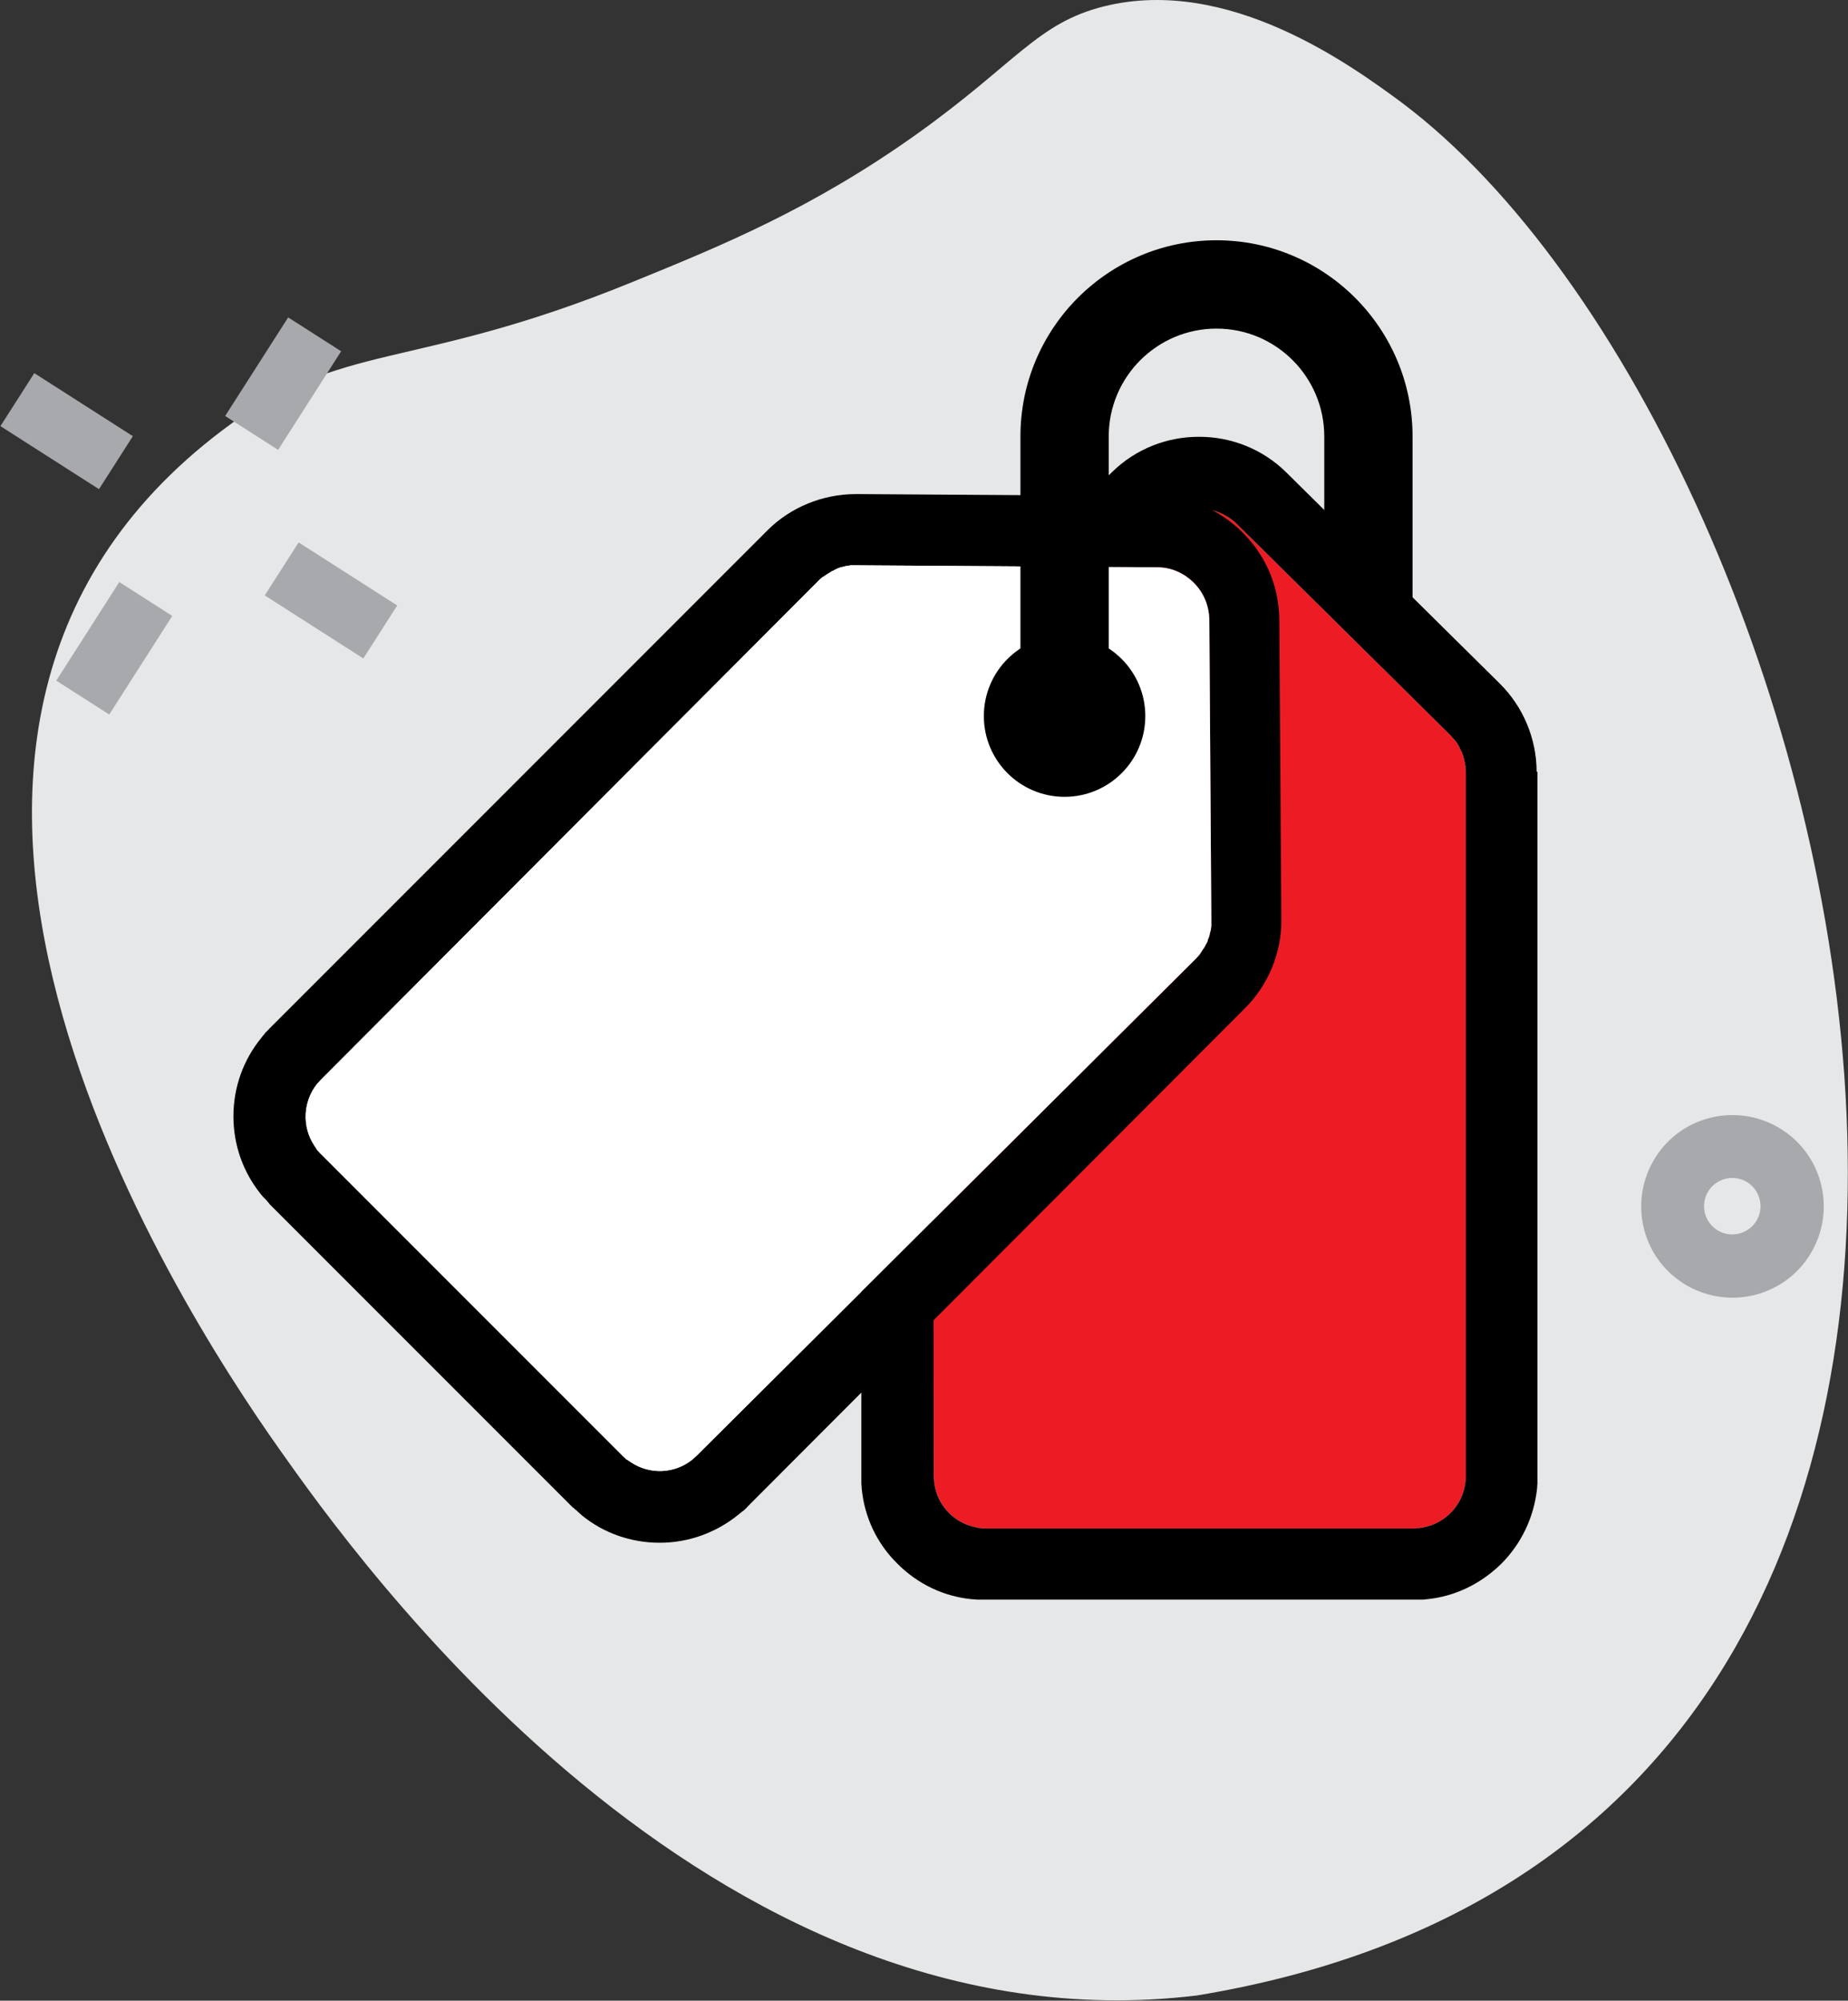 <svg xml:space="preserve" style="enable-background:new 0 0 464.7 502.9;" viewBox="0 0 464.7 502.9" y="0px" x="0px" xmlns:xlink="http://www.w3.org/1999/xlink" xmlns="http://www.w3.org/2000/svg" id="Layer_1" version="1.1">
<rect x="0" y="0" width="464.7" height="502.9" fill="#333333" stroke="none"/>
<style type="text/css">
	.st0{fill:#E6E7E8;}
	.st1{fill:#A7A9AC;}
	.st2{fill:#ED1C24;}
	.st3{fill:#FFFFFF;}
</style>
<g>
	<g>
		<g>
			<path d="M56,108.1c29.9-22.8,47.1-14.4,103-37.2c22.6-9.2,45.1-18.4,71.4-37.1c25.1-17.9,30.4-28,47.2-32.2
				c31.4-7.8,62.4,15,74.9,24.2c114.1,85.7,201.3,434.1-51.5,475.8C177.7,516.5,88.8,390.5,70.4,364.5C43,325.8-46.5,185.4,56,108.1
				z" class="st0"></path>
		</g>
		<g>
			<g>
				<path d="M448,283.9c-10.7-6.8-24.9-3.7-31.7,7c-6.8,10.7-3.7,24.9,7,31.7s24.9,3.7,31.7-7S458.7,290.7,448,283.9z
					 M431.8,309.2c-3.3-2.1-4.3-6.5-2.2-9.8s6.5-4.3,9.8-2.2c3.3,2.1,4.3,6.5,2.2,9.8S435.1,311.3,431.8,309.2z" class="st1"></path>
			</g>
			<g>
				
					<rect height="15.8" width="29.4" class="st1" transform="matrix(0.539 -0.843 0.843 0.539 -48.388 104.412)" y="88.5" x="56.4"></rect>
			</g>
			<g>
				
					<rect height="15.8" width="29.4" class="st1" transform="matrix(0.539 -0.843 0.843 0.539 -124.007 99.266)" y="155" x="13.9"></rect>
			</g>
			<g>
				
					<rect height="29.4" width="15.8" class="st1" transform="matrix(0.539 -0.843 0.843 0.539 -88.77 139.649)" y="136.2" x="75.2"></rect>
			</g>
			<g>
				
					<rect height="29.4" width="15.8" class="st1" transform="matrix(0.539 -0.843 0.843 0.539 -83.624 64.03)" y="93.7" x="8.8"></rect>
			</g>
		</g>
	</g>
	<g>
		<g>
			<g>
				<path d="M234.6,194L234.6,194c0-0.4,0-0.9,0.1-1.3c0-0.1,0-0.2,0-0.2c0-0.4,0.1-0.7,0.2-1c0-0.1,0.1-0.2,0.1-0.3
					c0.1-0.3,0.1-0.6,0.2-0.9c0-0.1,0.1-0.3,0.1-0.4c0.1-0.3,0.2-0.6,0.3-0.8c0.1-0.1,0.1-0.3,0.2-0.4c0.1-0.3,0.2-0.5,0.4-0.8
					c0.1-0.1,0.2-0.3,0.3-0.4c0.1-0.2,0.3-0.5,0.4-0.7c0.1-0.1,0.2-0.3,0.3-0.4c0.2-0.2,0.3-0.4,0.5-0.6c0.1-0.1,0.2-0.3,0.4-0.4
					c0.2-0.2,0.3-0.4,0.5-0.6l53.8-53.1c2.6-2.5,5.9-3.8,9.3-3.8c3.4,0,6.7,1.3,9.3,3.8l53.4,52.8l0.3,0.3c0.2,0.2,0.4,0.4,0.5,0.6
					c0.1,0.1,0.3,0.3,0.4,0.4c0.2,0.2,0.3,0.4,0.5,0.6c0.1,0.1,0.2,0.3,0.3,0.4c0.1,0.2,0.3,0.5,0.4,0.7c0.1,0.1,0.2,0.3,0.2,0.4
					c0.1,0.3,0.2,0.5,0.4,0.8c0.1,0.1,0.1,0.3,0.2,0.4c0.1,0.3,0.2,0.6,0.3,0.8c0,0.1,0.1,0.2,0.1,0.4c0.1,0.3,0.2,0.6,0.2,0.9
					c0,0.1,0.1,0.2,0.1,0.3c0.1,0.3,0.1,0.7,0.2,1c0,0.1,0,0.2,0,0.2c0,0.4,0.1,0.9,0.1,1.3l0,0l0,177.1h0c0,0.5,0,0.9-0.1,1.3
					c0,0,0,0.1,0,0.1c-0.6,5.7-4.9,10.3-10.4,11.4c0,0,0,0,0,0c-0.4,0.1-0.7,0.1-1.1,0.2c-0.1,0-0.2,0-0.2,0c-0.3,0-0.7,0-1,0.1
					c-0.1,0-0.2,0-0.3,0l-53.8,0l-53.8,0c-0.1,0-0.2,0-0.3,0c-0.3,0-0.7,0-1-0.1c-0.1,0-0.2,0-0.2,0c-0.4,0-0.7-0.1-1.1-0.2
					c0,0,0,0,0,0c-5.5-1.1-9.8-5.7-10.4-11.4c0,0,0-0.1,0-0.1c0-0.4-0.1-0.9-0.1-1.3h0L234.6,194z" class="st2"></path>
			</g>
		</g>
		<g>
			<g>
				<path d="M386.4,194L386.4,194L386.4,194c0-8.3-3.4-16.4-9.3-22.2c0,0,0,0,0,0l0,0c0,0,0,0,0,0l-0.6-0.6l-53.1-52.5
					c-6-5.9-13.9-8.9-21.8-8.9c0,0-0.1,0-0.1,0c0,0-0.1,0-0.1,0c-7.9,0-15.8,3-21.8,8.9l-53.1,52.5l-0.6,0.6c0,0,0,0,0,0l0,0
					c0,0,0,0,0,0c-5.9,5.8-9.3,13.9-9.3,22.2l0,0l0,0v177.1c0,0,0,0,0,0l0,0c0,0,0,0,0,0c0,0.5,0,1.1,0,1.6c0,0.1,0,0.1,0,0.2
					c0,0.5,0.1,0.9,0.1,1.4c0,0,0,0,0,0c0.7,7.1,3.8,13.7,9,18.8c5.1,5.1,11.6,8.2,18.7,8.9c0.1,0,0.1,0,0.2,0
					c0.4,0,0.8,0.1,1.2,0.1c0.1,0,0.3,0,0.4,0c0.3,0,0.6,0,0.9,0c0.2,0,0.4,0,0.7,0h53.8h53.8c0.2,0,0.4,0,0.7,0c0.3,0,0.6,0,0.9,0
					c0.1,0,0.3,0,0.4,0c0.4,0,0.8,0,1.2-0.1c0.1,0,0.1,0,0.2,0c7.1-0.7,13.6-3.9,18.7-8.9c5.1-5.1,8.2-11.7,9-18.8c0,0,0,0,0,0
					c0-0.5,0.1-0.9,0.1-1.4c0-0.1,0-0.1,0-0.2c0-0.5,0-1,0-1.6c0,0,0,0,0,0l0,0c0,0,0,0,0,0V194z M234.6,194L234.6,194
					c0-0.4,0-0.9,0.1-1.3c0-0.1,0-0.2,0-0.2c0-0.4,0.1-0.7,0.2-1c0-0.1,0.1-0.2,0.1-0.3c0.1-0.3,0.1-0.6,0.2-0.9
					c0-0.1,0.1-0.3,0.1-0.4c0.1-0.3,0.2-0.6,0.3-0.8c0.1-0.1,0.1-0.3,0.2-0.4c0.1-0.3,0.2-0.5,0.4-0.8c0.1-0.1,0.2-0.3,0.3-0.4
					c0.1-0.2,0.3-0.5,0.4-0.7c0.1-0.1,0.2-0.3,0.3-0.4c0.2-0.2,0.3-0.4,0.5-0.6c0.1-0.1,0.2-0.3,0.4-0.4c0.2-0.2,0.3-0.4,0.5-0.6
					l53.8-53.1c2.6-2.5,5.9-3.8,9.3-3.8c3.4,0,6.7,1.3,9.3,3.8l53.4,52.8l0.3,0.3c0.2,0.2,0.4,0.4,0.5,0.6c0.1,0.1,0.3,0.3,0.4,0.4
					c0.2,0.2,0.3,0.4,0.5,0.6c0.1,0.1,0.2,0.3,0.3,0.4c0.1,0.2,0.3,0.5,0.4,0.7c0.1,0.1,0.2,0.3,0.2,0.4c0.1,0.3,0.2,0.5,0.4,0.8
					c0.1,0.1,0.1,0.3,0.2,0.4c0.1,0.3,0.2,0.6,0.3,0.8c0,0.1,0.1,0.2,0.1,0.4c0.1,0.3,0.2,0.6,0.2,0.9c0,0.1,0.1,0.2,0.1,0.3
					c0.1,0.3,0.1,0.7,0.2,1c0,0.1,0,0.2,0,0.2c0,0.4,0.1,0.9,0.1,1.3l0,0l0,177.1h0c0,0.5,0,0.9-0.1,1.3c0,0,0,0.1,0,0.1
					c-0.6,5.7-4.9,10.3-10.4,11.4c0,0,0,0,0,0c-0.4,0.1-0.7,0.1-1.1,0.2c-0.1,0-0.2,0-0.2,0c-0.3,0-0.7,0-1,0.1c-0.1,0-0.2,0-0.3,0
					l-53.8,0l-53.8,0c-0.1,0-0.2,0-0.3,0c-0.3,0-0.7,0-1-0.1c-0.1,0-0.2,0-0.2,0c-0.4,0-0.7-0.1-1.1-0.2c0,0,0,0,0,0
					c-5.5-1.1-9.8-5.7-10.4-11.4c0,0,0-0.1,0-0.1c0-0.4-0.1-0.9-0.1-1.3h0L234.6,194z"></path>
			</g>
		</g>
		<g>
			<g>
				<path d="M313.1,253.4L313.1,253.4L313.1,253.4c5.8-5.8,9.2-13.9,9.1-22.2c0,0,0,0,0,0v0c0,0,0,0,0,0l0-0.9l-0.5-74.6
					c-0.1-8.5-3.5-16.1-9.1-21.7c0,0,0-0.1-0.1-0.1c0,0-0.1,0-0.1-0.1c-5.6-5.6-13.3-9-21.7-9.1l-74.6-0.5l-0.9,0c0,0,0,0,0,0h0
					c0,0,0,0,0,0c-8.3,0-16.4,3.3-22.2,9.1l0,0l0,0L67.8,258.5c0,0,0,0,0,0l0,0c0,0,0,0,0,0c-0.4,0.4-0.7,0.8-1.1,1.1
					c0,0.1-0.1,0.1-0.1,0.2c-0.3,0.3-0.6,0.7-0.9,1.1c0,0,0,0,0,0c-4.5,5.5-7,12.4-7,19.7c0,7.2,2.4,14,6.9,19.6
					c0,0,0.1,0.1,0.1,0.1c0.2,0.3,0.5,0.6,0.8,0.9c0.1,0.1,0.2,0.2,0.3,0.3c0.2,0.2,0.4,0.4,0.6,0.7c0.2,0.2,0.3,0.3,0.4,0.5l38,38
					l38,38c0.2,0.2,0.3,0.3,0.5,0.4c0.2,0.2,0.4,0.4,0.7,0.6c0.1,0.1,0.2,0.2,0.3,0.3c0.3,0.3,0.6,0.5,0.9,0.8c0,0,0.1,0.1,0.1,0.1
					c5.5,4.5,12.4,6.9,19.6,6.9c7.2,0,14.1-2.5,19.7-7c0,0,0,0,0,0c0.4-0.3,0.7-0.6,1.1-0.9c0.1,0,0.1-0.1,0.2-0.1
					c0.4-0.4,0.8-0.7,1.1-1.1c0,0,0,0,0,0l0,0c0,0,0,0,0,0L313.1,253.4z M205.8,146L205.8,146c0.3-0.3,0.6-0.6,1-0.9
					c0.1-0.1,0.1-0.1,0.2-0.1c0.3-0.2,0.6-0.4,0.9-0.6c0.1-0.1,0.2-0.1,0.3-0.2c0.3-0.2,0.6-0.3,0.8-0.5c0.1-0.1,0.2-0.1,0.4-0.2
					c0.3-0.1,0.5-0.3,0.8-0.4c0.1-0.1,0.3-0.1,0.4-0.2c0.3-0.1,0.5-0.2,0.8-0.3c0.2,0,0.3-0.1,0.5-0.1c0.3-0.1,0.5-0.1,0.8-0.2
					c0.2,0,0.4-0.1,0.5-0.1c0.3,0,0.5-0.1,0.8-0.1c0.2,0,0.4,0,0.6,0c0.3,0,0.5,0,0.8,0l75.6,0.5c3.6,0,6.8,1.5,9.2,3.9
					c2.4,2.4,3.8,5.6,3.9,9.2l0.5,75.1l0,0.5c0,0.3,0,0.5,0,0.8c0,0.2,0,0.4,0,0.6c0,0.3-0.1,0.5-0.1,0.8c0,0.2,0,0.3-0.1,0.5
					c-0.1,0.3-0.1,0.5-0.2,0.8c0,0.2-0.1,0.3-0.1,0.5c-0.1,0.3-0.2,0.5-0.3,0.8c-0.1,0.1-0.1,0.3-0.1,0.4c-0.1,0.3-0.2,0.5-0.4,0.8
					c-0.1,0.1-0.1,0.2-0.2,0.4c-0.2,0.3-0.3,0.6-0.5,0.8c-0.1,0.1-0.1,0.2-0.2,0.3c-0.2,0.3-0.4,0.6-0.6,0.9c0,0.1-0.1,0.1-0.1,0.2
					c-0.3,0.3-0.6,0.7-0.9,1l0,0L175.2,365.9l0,0c-0.3,0.3-0.7,0.6-1,0.9c0,0-0.1,0.1-0.1,0.1c-4.5,3.6-10.7,3.8-15.4,0.7
					c0,0,0,0,0,0c-0.3-0.2-0.6-0.4-0.9-0.6c-0.1-0.1-0.1-0.1-0.2-0.1c-0.3-0.2-0.5-0.5-0.8-0.7c-0.1-0.1-0.1-0.1-0.2-0.2l-38-38
					l-38-38c-0.1-0.1-0.1-0.1-0.2-0.2c-0.2-0.3-0.5-0.5-0.7-0.8c-0.1-0.1-0.1-0.1-0.1-0.2c-0.2-0.3-0.4-0.6-0.6-0.9c0,0,0,0,0,0
					c-3.1-4.7-2.8-11,0.7-15.4c0,0,0.1-0.1,0.1-0.1c0.3-0.3,0.6-0.7,0.9-1l0,0L205.8,146z"></path>
			</g>
		</g>
		<g>
			<g>
				<path d="M205.8,146L205.8,146c0.3-0.3,0.6-0.6,1-0.9c0.1-0.1,0.1-0.1,0.2-0.1c0.3-0.2,0.6-0.4,0.9-0.6
					c0.1-0.1,0.2-0.1,0.3-0.2c0.3-0.2,0.6-0.3,0.8-0.5c0.1-0.1,0.2-0.1,0.4-0.2c0.3-0.1,0.5-0.3,0.8-0.4c0.1-0.1,0.3-0.1,0.4-0.2
					c0.3-0.1,0.5-0.2,0.8-0.3c0.2,0,0.3-0.1,0.5-0.1c0.3-0.1,0.5-0.1,0.8-0.2c0.2,0,0.4-0.1,0.5-0.1c0.3,0,0.5-0.1,0.8-0.1
					c0.2,0,0.4,0,0.6,0c0.3,0,0.5,0,0.8,0l75.6,0.5c3.6,0,6.8,1.5,9.2,3.9c2.4,2.4,3.8,5.6,3.9,9.2l0.5,75.1l0,0.5
					c0,0.3,0,0.5,0,0.8c0,0.2,0,0.4,0,0.6c0,0.3-0.1,0.5-0.1,0.8c0,0.2,0,0.3-0.1,0.5c-0.1,0.3-0.1,0.5-0.2,0.8
					c0,0.2-0.1,0.3-0.1,0.5c-0.1,0.3-0.2,0.5-0.3,0.8c-0.1,0.1-0.1,0.3-0.1,0.4c-0.1,0.3-0.2,0.5-0.4,0.8c-0.1,0.1-0.1,0.2-0.2,0.4
					c-0.2,0.3-0.3,0.6-0.5,0.8c-0.1,0.1-0.1,0.2-0.2,0.3c-0.2,0.3-0.4,0.6-0.6,0.9c0,0.1-0.1,0.1-0.1,0.2c-0.3,0.3-0.6,0.7-0.9,1
					l0,0L175.2,365.9l0,0c-0.3,0.3-0.7,0.6-1,0.9c0,0-0.1,0.1-0.1,0.1c-4.5,3.6-10.7,3.8-15.4,0.7c0,0,0,0,0,0
					c-0.3-0.2-0.6-0.4-0.9-0.6c-0.1-0.1-0.1-0.1-0.2-0.1c-0.3-0.2-0.5-0.5-0.8-0.7c-0.1-0.1-0.1-0.1-0.2-0.2l-38-38l-38-38
					c-0.1-0.1-0.1-0.1-0.2-0.2c-0.2-0.3-0.5-0.5-0.7-0.8c-0.1-0.1-0.1-0.1-0.1-0.2c-0.2-0.3-0.4-0.6-0.6-0.9c0,0,0,0,0,0
					c-3.1-4.7-2.8-11,0.7-15.4c0,0,0.1-0.1,0.1-0.1c0.3-0.3,0.6-0.7,0.9-1l0,0L205.8,146z" class="st3"></path>
			</g>
		</g>
		<g>
			<g>
				<circle r="20.3" cy="180" cx="267.7"></circle>
			</g>
		</g>
		<g>
			<g>
				<path d="M278.9,174h-22.3v-64.3c0-27.2,22.1-49.3,49.3-49.3c27.2,0,49.3,22.1,49.3,49.3v40.8H333v-40.8
					c0-14.9-12.1-27.1-27.1-27.1c-14.9,0-27.1,12.1-27.1,27.1V174z"></path>
			</g>
		</g>
	</g>
</g>
</svg>
